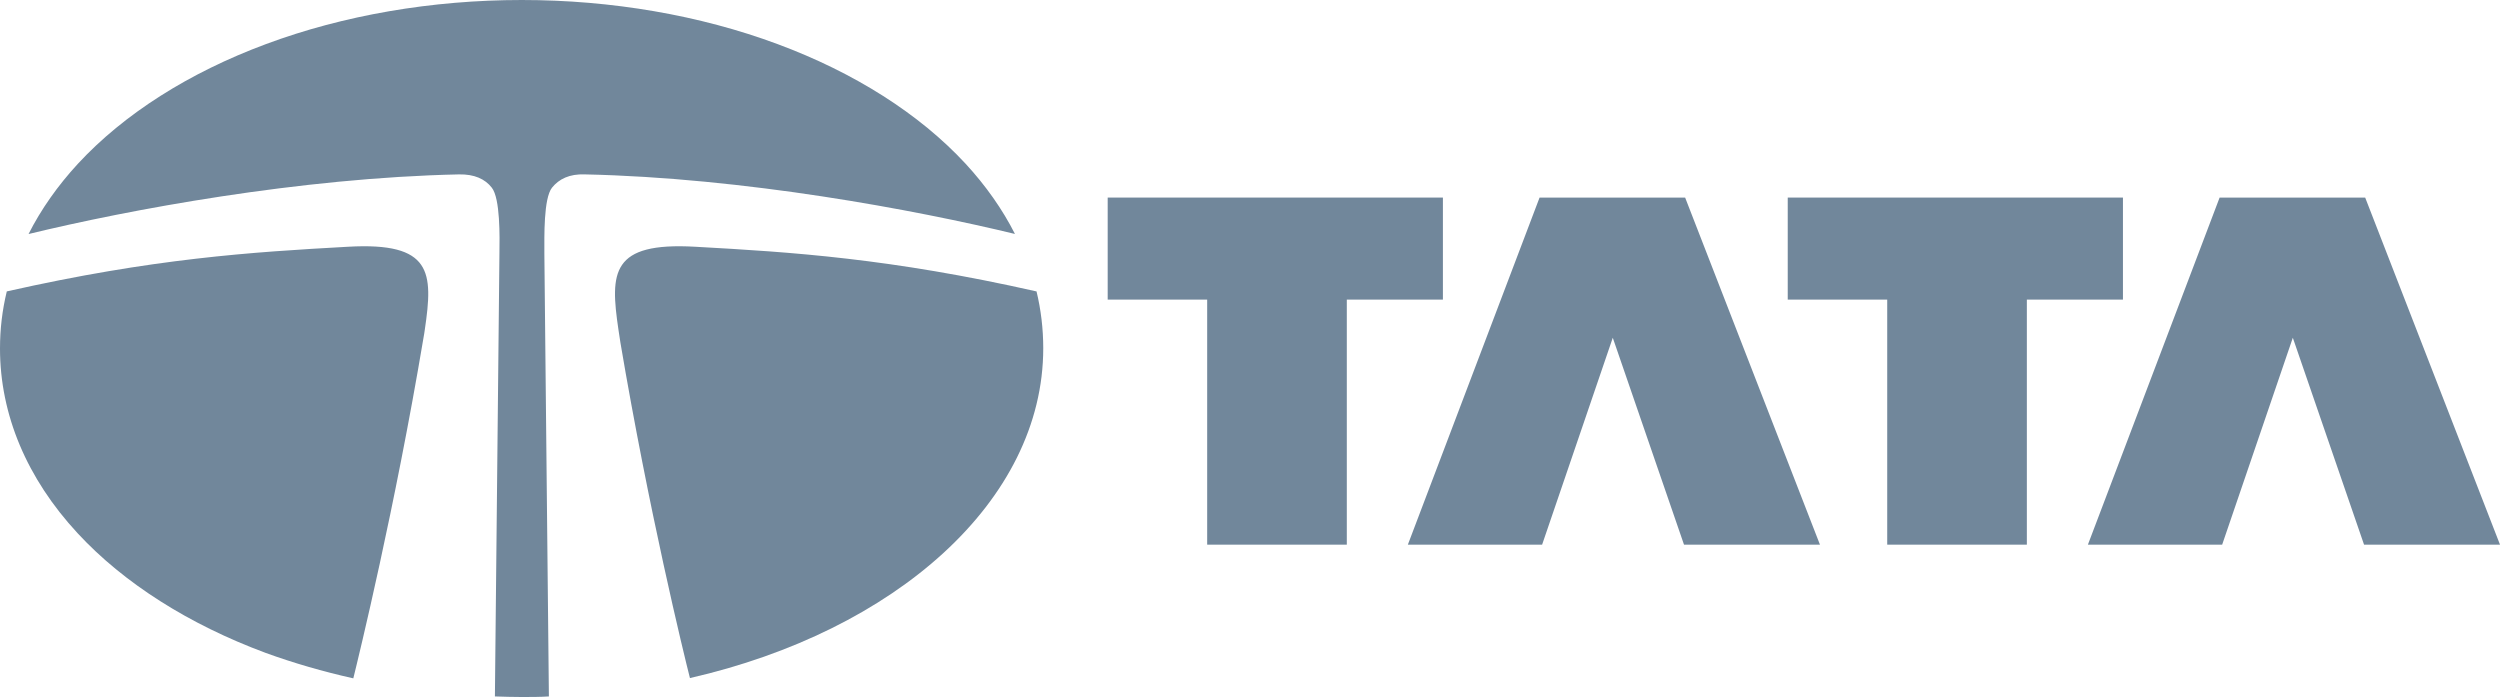 <?xml version="1.0" encoding="UTF-8"?>
<svg id="Layer_1" data-name="Layer 1" xmlns="http://www.w3.org/2000/svg" viewBox="0 0 88.45 24.66">
  <defs>
    <style>
      .cls-1 {
        fill-rule: evenodd;
      }

      .cls-1, .cls-2 {
        fill: #71879b;
      }
    </style>
  </defs>
  <g>
    <polygon class="cls-2" points="39.19 6.99 51.05 6.99 51.05 10.6 47.65 10.6 47.65 19.27 42.71 19.27 42.71 10.6 39.19 10.6 39.19 6.99"/>
    <polygon class="cls-2" points="57.06 11.95 54.56 19.27 49.81 19.27 54.47 6.99 59.62 6.99 64.39 19.27 59.58 19.27 57.06 11.95"/>
    <polygon class="cls-2" points="63.25 6.99 75.11 6.99 75.11 10.6 71.71 10.6 71.71 19.27 66.77 19.27 66.77 10.6 63.25 10.6 63.25 6.99"/>
    <polygon class="cls-2" points="81.12 11.95 78.62 19.27 73.87 19.27 78.53 6.99 83.68 6.99 88.45 19.27 83.64 19.27 81.12 11.95"/>
  </g>
  <g>
    <path class="cls-1" d="m35.91,8.28c-.44-.87-1.03-1.71-1.75-2.49-1.63-1.76-3.93-3.22-6.65-4.23-2.74-1.02-5.87-1.56-9.05-1.56s-6.31.54-9.05,1.56c-2.72,1.01-5.02,2.47-6.65,4.23-.72.78-1.31,1.62-1.75,2.49,3.54-.86,9.6-1.99,15.23-2.11.54-.01.92.16,1.16.47.3.38.28,1.73.27,2.34l-.16,15.66c.32.01.64.02.95.02s.64,0,.96-.02l-.16-15.66c0-.61-.03-1.96.27-2.34.25-.31.62-.49,1.16-.47,5.63.12,11.68,1.25,15.23,2.11"/>
    <path class="cls-1" d="m36.67,10.31c-5.19-1.17-8.65-1.39-12.07-1.58-2.98-.17-3.02.9-2.72,2.93.02.12.04.28.07.46,1,5.92,2.24,11.01,2.46,11.87,7.26-1.66,12.5-6.26,12.5-11.67,0-.68-.08-1.36-.24-2.02"/>
    <path class="cls-1" d="m15.03,11.66c.3-2.03.26-3.1-2.72-2.93-3.42.19-6.88.41-12.07,1.58-.16.66-.24,1.33-.24,2.02,0,2.34.95,4.6,2.75,6.54,1.63,1.76,3.93,3.22,6.65,4.23.99.36,2.03.66,3.1.9.2-.81,1.47-6.01,2.48-12.03.02-.12.04-.22.05-.31"/>
  </g>
</svg>
